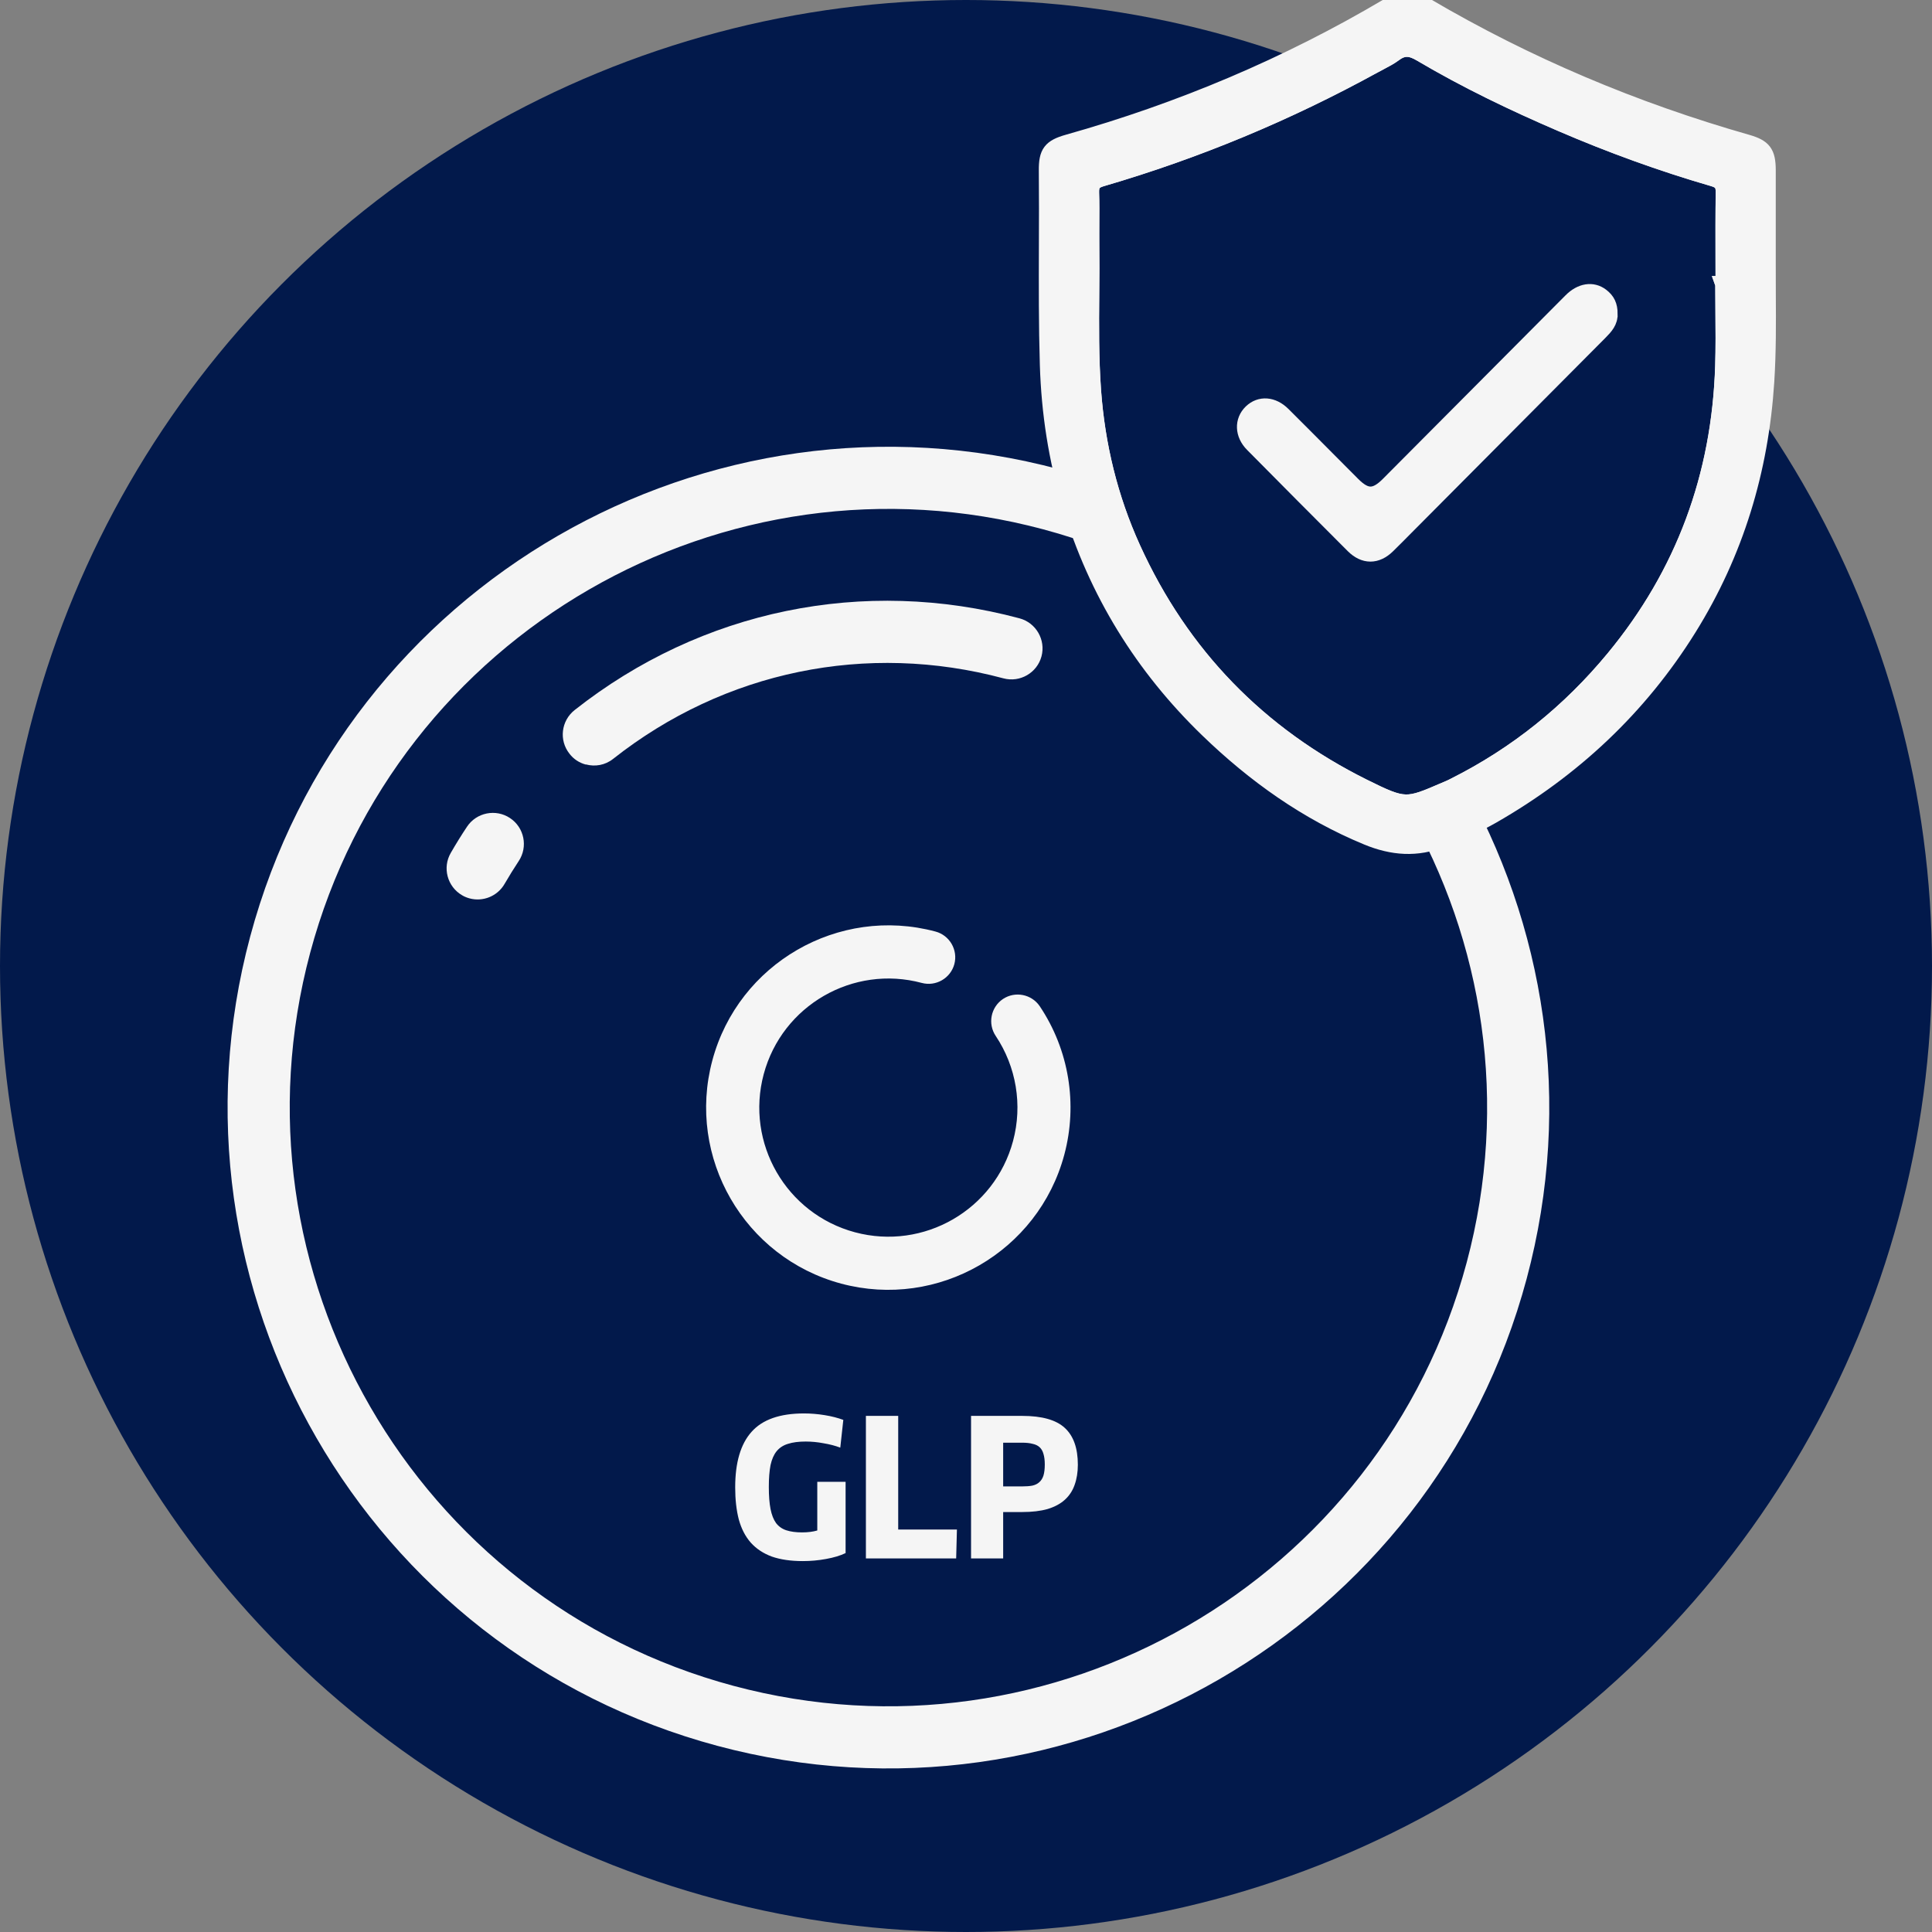 <svg width="122" height="122" viewBox="0 0 122 122" fill="none" xmlns="http://www.w3.org/2000/svg">
<rect x="0" y="0" width="122" height="122" fill="#808080" stroke="none"/>
<circle cx="61" cy="61" r="61" fill="#02194B"/>
<path d="M45.303 110.245C23.076 104.29 9.843 81.369 15.798 59.142C21.754 36.916 44.675 23.683 66.901 29.638C89.128 35.594 102.361 58.514 96.406 80.741C90.45 102.968 67.529 116.201 45.303 110.245ZM65.886 33.428C45.753 28.033 24.983 40.025 19.588 60.158C14.194 80.291 26.185 101.061 46.318 106.456C66.451 111.85 87.221 99.859 92.616 79.726C98.01 59.593 86.019 38.822 65.886 33.428Z" fill="#F5F5F5"/>
<path d="M53.12 81.058C46.99 79.415 43.34 73.093 44.982 66.963C46.625 60.833 52.947 57.183 59.077 58.825C59.969 59.065 60.503 59.99 60.264 60.882C60.025 61.773 59.1 62.308 58.208 62.069C53.87 60.906 49.39 63.486 48.226 67.832C47.061 72.178 49.643 76.65 53.989 77.815C58.335 78.979 62.807 76.397 63.971 72.051C64.58 69.781 64.177 67.361 62.874 65.413C62.359 64.641 62.568 63.602 63.332 63.085C64.105 62.571 65.144 62.78 65.66 63.544C67.503 66.297 68.065 69.715 67.207 72.918C65.564 79.048 59.242 82.698 53.112 81.056L53.12 81.058Z" fill="#F5F5F5"/>
<path d="M29.656 56.732C29.495 56.689 29.33 56.624 29.181 56.534C28.241 55.988 27.924 54.785 28.467 53.855C28.791 53.292 29.131 52.743 29.487 52.209C30.085 51.303 31.308 51.062 32.204 51.657C33.11 52.255 33.351 53.478 32.755 54.374C32.448 54.84 32.145 55.328 31.86 55.82C31.407 56.602 30.49 56.956 29.656 56.732Z" fill="#F5F5F5"/>
<path d="M36.987 48.279C36.59 48.172 36.225 47.942 35.962 47.597C35.286 46.746 35.433 45.516 36.284 44.84C44.294 38.518 54.537 36.409 64.38 39.046C65.422 39.325 66.047 40.407 65.767 41.449C65.488 42.491 64.407 43.115 63.365 42.836C54.734 40.523 45.75 42.371 38.718 47.92C38.214 48.323 37.577 48.426 36.999 48.272L36.987 48.279Z" fill="#F5F5F5"/>
<path d="M53.397 98.073C53.061 98.234 52.649 98.358 52.161 98.445C51.681 98.534 51.193 98.578 50.697 98.578C49.929 98.578 49.273 98.481 48.729 98.29C48.193 98.09 47.753 97.797 47.409 97.413C47.065 97.022 46.813 96.534 46.653 95.95C46.501 95.365 46.425 94.689 46.425 93.921C46.425 92.353 46.769 91.186 47.457 90.418C48.145 89.641 49.249 89.254 50.769 89.254C51.201 89.254 51.637 89.29 52.077 89.362C52.517 89.433 52.909 89.534 53.253 89.662L53.061 91.413C52.741 91.293 52.389 91.201 52.005 91.138C51.629 91.066 51.253 91.029 50.877 91.029C50.429 91.029 50.057 91.078 49.761 91.174C49.465 91.261 49.225 91.418 49.041 91.641C48.865 91.858 48.737 92.15 48.657 92.517C48.585 92.885 48.549 93.346 48.549 93.897C48.549 94.457 48.585 94.921 48.657 95.29C48.729 95.657 48.845 95.954 49.005 96.177C49.173 96.394 49.389 96.546 49.653 96.633C49.925 96.722 50.257 96.766 50.649 96.766C51.017 96.766 51.337 96.725 51.609 96.645V93.573H53.397V98.073ZM60.427 96.585L60.379 98.409H54.679V89.409H56.719V96.585H60.427ZM68.063 92.493C68.063 92.966 67.995 93.389 67.859 93.766C67.731 94.133 67.527 94.445 67.247 94.701C66.967 94.957 66.603 95.153 66.155 95.29C65.707 95.418 65.171 95.481 64.547 95.481H63.347V98.409H61.319V89.409H64.547C65.795 89.409 66.691 89.662 67.235 90.165C67.787 90.669 68.063 91.445 68.063 92.493ZM65.975 92.481C65.975 92.21 65.947 91.986 65.891 91.809C65.843 91.633 65.763 91.493 65.651 91.389C65.539 91.285 65.391 91.213 65.207 91.174C65.031 91.126 64.811 91.102 64.547 91.102H63.347V93.862H64.547C64.795 93.862 65.007 93.846 65.183 93.814C65.367 93.773 65.515 93.701 65.627 93.597C65.747 93.493 65.835 93.353 65.891 93.177C65.947 92.993 65.975 92.761 65.975 92.481Z" fill="#F5F5F5"/>
<path d="M108.81 17.93H108.833C108.833 17.403 108.832 16.877 108.831 16.351C108.827 14.948 108.824 13.546 108.845 12.148C108.851 11.622 108.675 11.41 108.176 11.268C104.913 10.319 101.726 9.162 98.604 7.817C95.558 6.507 92.571 5.073 89.719 3.386C89.12 3.032 88.639 2.955 88.064 3.386C87.775 3.6 87.451 3.769 87.128 3.939C86.997 4.007 86.866 4.076 86.737 4.147C81.267 7.15 75.54 9.534 69.553 11.28C69.043 11.428 68.89 11.67 68.908 12.177C68.929 12.811 68.925 13.447 68.92 14.082C68.918 14.506 68.915 14.929 68.919 15.351C68.933 16.407 68.925 17.464 68.917 18.52C68.9 20.569 68.884 22.618 69.031 24.662C69.283 28.131 70.093 31.464 71.531 34.627C74.606 41.388 79.501 46.403 86.109 49.69C88.717 50.983 88.827 50.936 91.243 49.893C91.35 49.847 91.462 49.799 91.579 49.749C91.649 49.718 91.716 49.684 91.785 49.649C91.808 49.637 91.831 49.625 91.855 49.613C95.769 47.648 99.115 44.952 101.902 41.577C106.321 36.232 108.593 30.054 108.81 23.116C108.846 21.944 108.835 20.773 108.825 19.601C108.82 19.05 108.816 18.499 108.816 17.947L108.81 17.93Z" fill="#02194B"/>
<path d="M108.81 17.93H108.833C108.833 17.403 108.832 16.877 108.831 16.351C108.827 14.948 108.824 13.546 108.845 12.148C108.851 11.622 108.675 11.41 108.176 11.268C104.913 10.319 101.726 9.162 98.604 7.817C95.558 6.507 92.571 5.073 89.719 3.386C89.12 3.032 88.639 2.955 88.064 3.386C87.775 3.6 87.451 3.769 87.128 3.939C86.997 4.007 86.866 4.076 86.737 4.147C81.267 7.15 75.54 9.534 69.553 11.28C69.043 11.428 68.89 11.67 68.908 12.177C68.929 12.811 68.925 13.447 68.92 14.082C68.918 14.506 68.915 14.929 68.919 15.351C68.933 16.407 68.925 17.464 68.917 18.52C68.9 20.569 68.884 22.618 69.031 24.662C69.283 28.131 70.093 31.464 71.531 34.627C74.606 41.388 79.501 46.403 86.109 49.69C88.717 50.983 88.827 50.936 91.243 49.893C91.35 49.847 91.462 49.799 91.579 49.749C91.649 49.718 91.716 49.684 91.785 49.649C91.808 49.637 91.831 49.625 91.855 49.613C95.769 47.648 99.115 44.952 101.902 41.577C106.321 36.232 108.593 30.054 108.81 23.116C108.846 21.944 108.835 20.773 108.825 19.601C108.82 19.05 108.816 18.499 108.816 17.947L108.81 17.93Z" stroke="#F5F5F5"/>
<path d="M111.634 16.826C111.631 17.402 111.635 18.01 111.638 18.641C111.649 20.348 111.66 22.228 111.54 24.101C111.182 29.689 109.609 34.898 106.646 39.66C103.523 44.681 99.339 48.586 94.233 51.513C93.224 52.091 92.156 52.545 91.082 52.988C89.473 53.649 87.924 53.519 86.345 52.87C82.525 51.295 79.221 48.94 76.269 46.085C72.155 42.108 69.232 37.376 67.577 31.877C66.708 28.998 66.257 26.06 66.163 23.045C66.087 20.539 66.095 18.033 66.103 15.526C66.109 13.942 66.114 12.358 66.098 10.773C66.086 9.634 66.35 9.298 67.436 8.991C74.537 6.991 81.292 4.147 87.648 0.383C88.523 -0.131 89.221 -0.125 90.09 0.383C96.457 4.123 103.212 6.967 110.308 8.991C111.37 9.292 111.628 9.634 111.634 10.732V16.82V16.826ZM108.805 17.93H108.829C108.829 17.403 108.827 16.877 108.826 16.351C108.823 14.948 108.819 13.546 108.84 12.148C108.846 11.622 108.67 11.41 108.171 11.268C104.908 10.319 101.722 9.162 98.599 7.817C95.553 6.507 92.566 5.073 89.714 3.386C89.115 3.032 88.634 2.955 88.059 3.386C87.771 3.6 87.447 3.769 87.123 3.939C86.992 4.007 86.861 4.076 86.733 4.147C81.263 7.15 75.535 9.534 69.549 11.28C69.038 11.428 68.886 11.67 68.903 12.177C68.924 12.811 68.92 13.447 68.916 14.082C68.913 14.506 68.91 14.929 68.915 15.351C68.929 16.407 68.921 17.464 68.912 18.52C68.896 20.569 68.879 22.618 69.027 24.662C69.279 28.131 70.089 31.464 71.527 34.627C74.602 41.388 79.496 46.403 86.105 49.69C88.712 50.983 88.823 50.936 91.239 49.893C91.346 49.847 91.458 49.799 91.575 49.749C91.645 49.718 91.712 49.684 91.78 49.649C91.803 49.637 91.827 49.625 91.85 49.613C95.765 47.648 99.11 44.952 101.898 41.577C106.317 36.232 108.588 30.054 108.805 23.116C108.841 21.944 108.831 20.773 108.821 19.601C108.816 19.05 108.811 18.499 108.811 17.947L108.805 17.93Z" fill="#F5F5F5"/>
<path d="M111.634 16.826C111.631 17.402 111.635 18.01 111.638 18.641C111.649 20.348 111.66 22.228 111.54 24.101C111.182 29.689 109.609 34.898 106.646 39.66C103.523 44.681 99.339 48.586 94.233 51.513C93.224 52.091 92.156 52.545 91.082 52.988C89.473 53.649 87.924 53.519 86.345 52.87C82.525 51.295 79.221 48.94 76.269 46.085C72.155 42.108 69.232 37.376 67.577 31.877C66.708 28.998 66.257 26.06 66.163 23.045C66.087 20.539 66.095 18.033 66.103 15.526C66.109 13.942 66.114 12.358 66.098 10.773C66.086 9.634 66.35 9.298 67.436 8.991C74.537 6.991 81.292 4.147 87.648 0.383C88.523 -0.131 89.221 -0.125 90.09 0.383C96.457 4.123 103.212 6.967 110.308 8.991C111.37 9.292 111.628 9.634 111.634 10.732V16.82V16.826ZM108.805 17.93H108.829C108.829 17.403 108.827 16.877 108.826 16.351C108.823 14.948 108.819 13.546 108.84 12.148C108.846 11.622 108.67 11.41 108.171 11.268C104.908 10.319 101.722 9.162 98.599 7.817C95.553 6.507 92.566 5.073 89.714 3.386C89.115 3.032 88.634 2.955 88.059 3.386C87.771 3.6 87.447 3.769 87.123 3.939C86.992 4.007 86.861 4.076 86.733 4.147C81.263 7.15 75.535 9.534 69.549 11.28C69.038 11.428 68.886 11.67 68.903 12.177C68.924 12.811 68.92 13.447 68.916 14.082C68.913 14.506 68.91 14.929 68.915 15.351C68.929 16.407 68.921 17.464 68.912 18.52C68.896 20.569 68.879 22.618 69.027 24.662C69.279 28.131 70.089 31.464 71.527 34.627C74.602 41.388 79.496 46.403 86.105 49.69C88.712 50.983 88.823 50.936 91.239 49.893C91.346 49.847 91.458 49.799 91.575 49.749C91.645 49.718 91.712 49.684 91.78 49.649C91.803 49.637 91.827 49.625 91.85 49.613C95.765 47.648 99.11 44.952 101.898 41.577C106.317 36.232 108.588 30.054 108.805 23.116C108.841 21.944 108.831 20.773 108.821 19.601C108.816 19.05 108.811 18.499 108.811 17.947L108.805 17.93Z" stroke="#F5F5F5"/>
<path d="M101.648 19.812C101.648 19.293 101.489 18.974 101.119 18.691C100.562 18.266 99.834 18.378 99.218 18.997C95.374 22.862 91.53 26.727 87.68 30.591C86.841 31.435 86.254 31.435 85.42 30.603C84.868 30.05 84.317 29.496 83.766 28.942C82.849 28.019 81.931 27.096 81.007 26.178C80.367 25.541 79.575 25.488 79.017 26.024C78.448 26.573 78.472 27.423 79.106 28.06C81.218 30.196 83.337 32.326 85.461 34.45C86.148 35.134 86.923 35.134 87.615 34.456C88.01 34.07 88.398 33.678 88.786 33.285C89.044 33.024 89.303 32.762 89.564 32.503L101.025 20.98C101.366 20.638 101.677 20.296 101.642 19.818L101.648 19.812Z" fill="#F5F5F5"/>
<path d="M101.648 19.812C101.648 19.293 101.489 18.974 101.119 18.691C100.562 18.266 99.834 18.378 99.218 18.997C95.374 22.862 91.53 26.727 87.68 30.591C86.841 31.435 86.254 31.435 85.42 30.603C84.868 30.05 84.317 29.496 83.766 28.942C82.849 28.019 81.931 27.096 81.007 26.178C80.367 25.541 79.575 25.488 79.017 26.024C78.448 26.573 78.472 27.423 79.106 28.06C81.218 30.196 83.337 32.326 85.461 34.45C86.148 35.134 86.923 35.134 87.615 34.456C88.01 34.07 88.398 33.678 88.786 33.285C89.044 33.024 89.303 32.762 89.564 32.503L101.025 20.98C101.366 20.638 101.677 20.296 101.642 19.818L101.648 19.812Z" stroke="#F5F5F5"/>
</svg>

